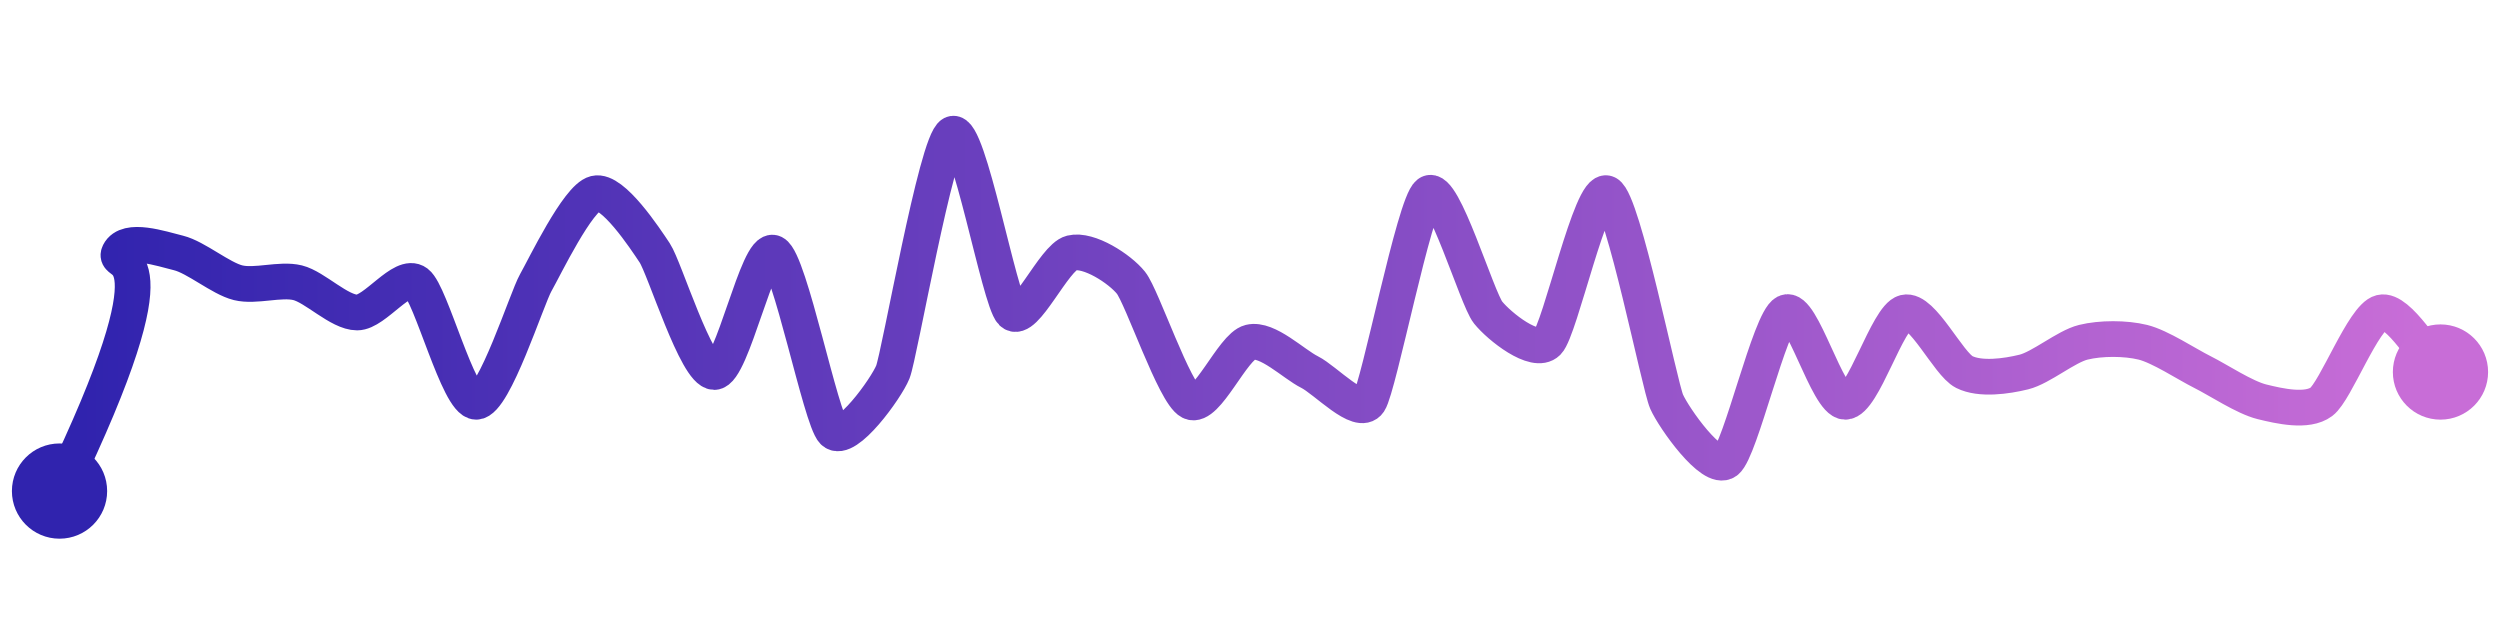 <svg width="200" height="50" viewBox="0 0 210 50" xmlns="http://www.w3.org/2000/svg">
    <defs>
        <linearGradient id="stroke" x1="0%" y1="0%" x2="100%" y2="0%">
            <stop stop-color="#3023AE" offset="0%"/>
            <stop stop-color="#C86DD7" offset="100%"/>
        </linearGradient>
    </defs>
    <path stroke="url(#stroke)"
          stroke-width="3"
          stroke-linejoin="round"
          stroke-linecap="round"
          d="M5 40 C 15.36 18.54, 9.33 21.34, 10 20 S 13.54 19.64, 15 20 S 18.54 22.14, 20 22.5 S 23.54 22.14, 25 22.5 S 28.5 25, 30 25 S 33.8 21.6, 35 22.5 S 38.5 32.5, 40 32.5 S 44.26 23.8, 45 22.5 S 48.54 15.36, 50 15 S 54.17 18.75, 55 20 S 58.5 30, 60 30 S 63.66 19.33, 65 20 S 68.94 33.94, 70 35 S 74.44 31.39, 75 30 S 78.66 10.67, 80 10 S 83.94 23.94, 85 25 S 88.54 20.36, 90 20 S 94.06 21.33, 95 22.5 S 98.66 31.83, 100 32.5 S 103.54 27.86, 105 27.5 S 108.66 29.33, 110 30 S 114.17 33.75, 115 32.5 S 118.8 15.9, 120 15 S 124.06 23.83, 125 25 S 128.94 28.56, 130 27.5 S 133.66 14.33, 135 15 S 139.39 31.13, 140 32.5 S 143.8 38.4, 145 37.5 S 148.66 25.67, 150 25 S 153.5 32.5, 155 32.5 S 158.54 25.36, 160 25 S 163.66 29.33, 165 30 S 168.54 30.36, 170 30 S 173.54 27.86, 175 27.5 S 178.54 27.14, 180 27.5 S 183.66 29.33, 185 30 S 188.54 32.14, 190 32.5 S 193.8 33.4, 195 32.5 S 198.54 25.36, 200 25 S 203.94 28.94, 205 30"
          fill="none"/>
    <circle r="4" cx="5" cy="40" fill="#3023AE"/>
    <circle r="4" cx="205" cy="30" fill="#C86DD7"/>      
</svg>